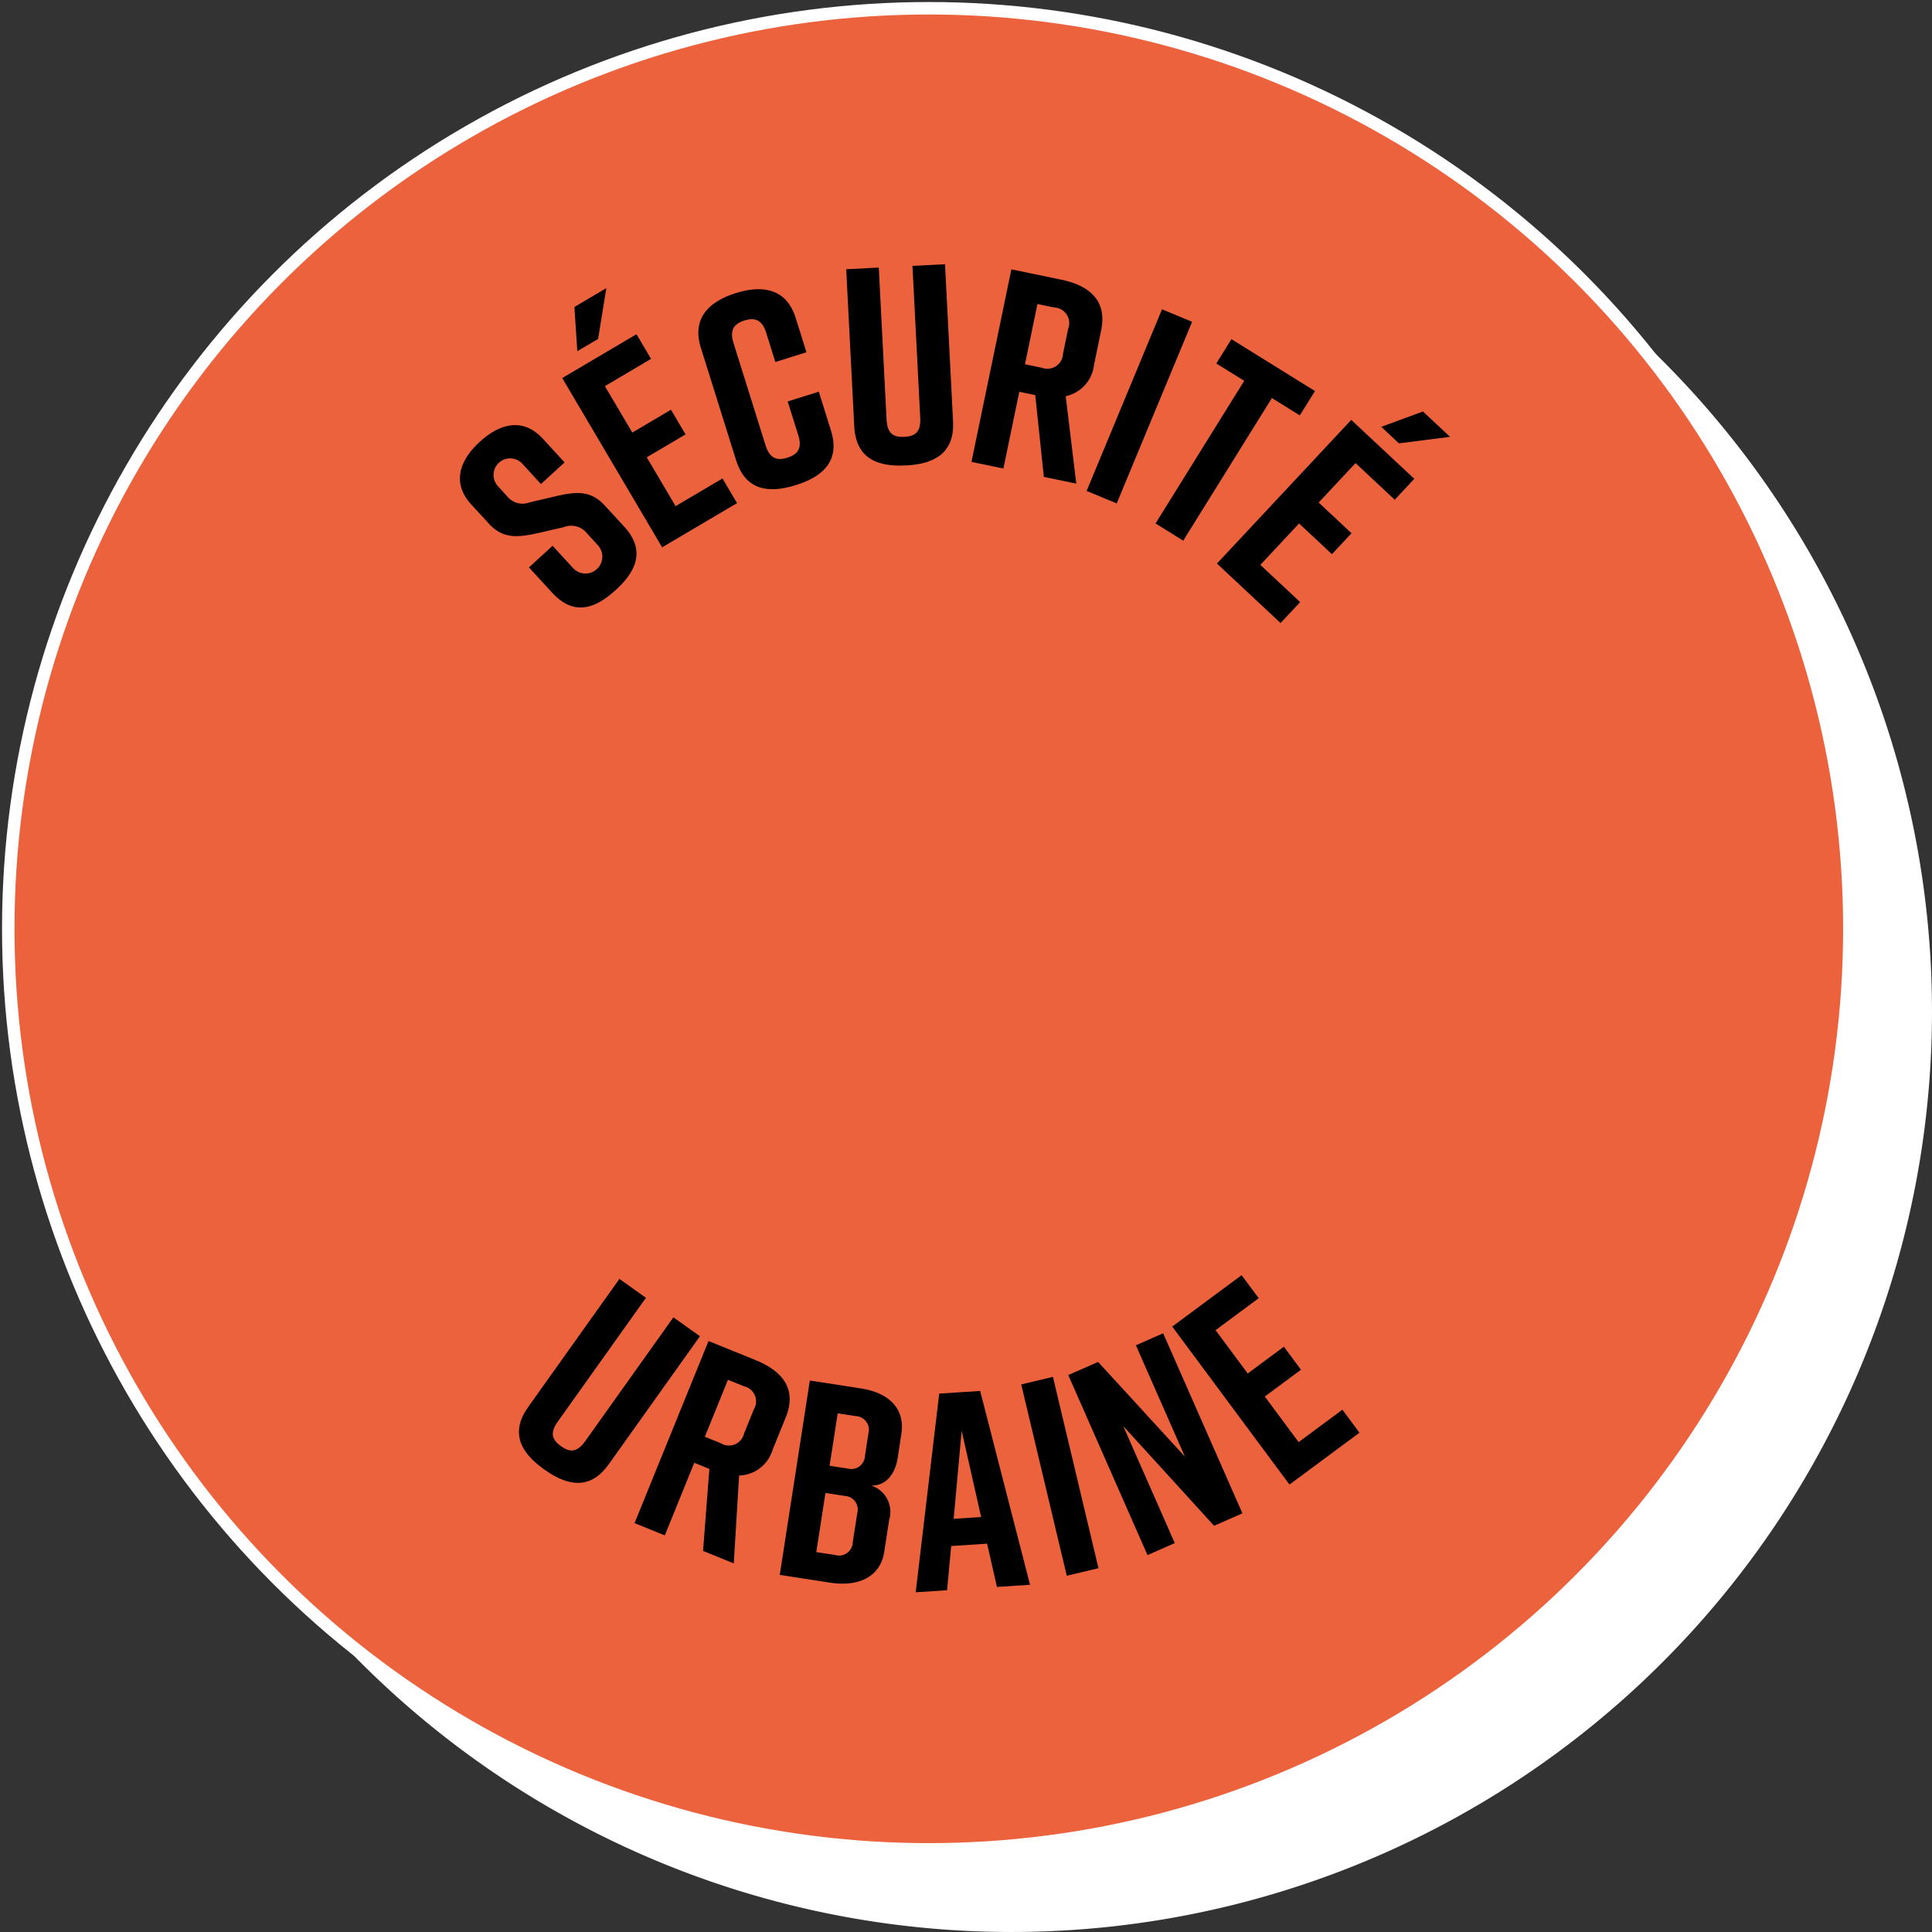 <svg xmlns="http://www.w3.org/2000/svg" xmlns:xlink="http://www.w3.org/1999/xlink" width="154.91" height="154.91" viewBox="0 0 154.91 154.91">
  <rect x="0" y="0" width="154.91" height="154.91" fill="#333333" stroke="none"/>
  <defs>
    <clipPath id="clip-path">
      <rect id="Rectangle_828" data-name="Rectangle 828" width="154.91" height="154.91" fill="none"/>
    </clipPath>
  </defs>
  <g id="badge_securite_urbaine" clip-path="url(#clip-path)">
    <path id="Tracé_1422" data-name="Tracé 1422" d="M153.123,79.311A73.811,73.811,0,1,1,79.311,5.5a73.811,73.811,0,0,1,73.811,73.811" transform="translate(1.787 1.787)" fill="#fff"/>
    <path id="Tracé_1423" data-name="Tracé 1423" d="M148.123,74.311A73.811,73.811,0,1,1,74.311.5a73.811,73.811,0,0,1,73.811,73.811" transform="translate(0.162 0.162)" fill="#eb623c"/>
    <circle id="Ellipse_64" data-name="Ellipse 64" cx="73.811" cy="73.811" r="73.811" transform="translate(0.662 0.662)" fill="none" stroke="#fff" stroke-miterlimit="10" stroke-width="1"/>
    <path id="Tracé_1424" data-name="Tracé 1424" d="M34.329,30.45l-1.492-1.627a1.329,1.329,0,1,0-1.958,1.8l.73.8a1.589,1.589,0,0,0,1.828.494l2.062-.485c1.691-.39,2.827-.484,3.968.762L41,33.863c1.644,1.793,1.112,3.444-.648,5.057l-.034.03c-1.76,1.614-3.433,2.019-5.093.209l-1.858-2.025L35.263,35.4l1.614,1.76a1.352,1.352,0,1,0,1.993-1.826l-.837-.914a1.608,1.608,0,0,0-1.875-.511l-2.046.47c-1.722.387-2.857.45-3.968-.762l-1.4-1.526c-1.583-1.726-.93-3.547.662-5.008l.034-.03c1.593-1.461,3.463-1.956,5.047-.229l1.736,1.892Z" transform="translate(9.045 8.36)"/>
    <path id="Tracé_1425" data-name="Tracé 1425" d="M42.034,38.218,34.025,24.646l5.952-3.514,1.167,1.978-3.7,2.186,2.2,3.722,3.1-1.831,1.167,1.978L40.8,31l2.311,3.917,3.762-2.219,1.167,1.977ZM37.56,17.436,36.9,21.509l-1.667.983L35,18.946Z" transform="translate(11.057 5.666)"/>
    <path id="Tracé_1426" data-name="Tracé 1426" d="M52.894,28.833c.727,2.321-.507,3.652-2.786,4.366l-.042.013c-2.278.714-4.044.347-4.778-2l-2.829-9.027c-.7-2.235.509-3.652,2.786-4.366l.044-.013c2.278-.713,4.078-.24,4.778,2l.863,2.751-2.494.78-.741-2.364c-.33-1.053-.947-1.214-1.741-.965s-1.21.733-.88,1.786l2.585,8.252c.33,1.053.946,1.214,1.741.966s1.21-.734.88-1.787L49.425,26.5l2.494-.78Z" transform="translate(13.733 5.688)"/>
    <path id="Tracé_1427" data-name="Tracé 1427" d="M59.776,28.591c.125,2.43-1.359,3.409-3.746,3.531l-.09,0c-2.385.123-3.96-.677-4.086-3.13l-.645-12.6,2.612-.134.624,12.2c.058,1.126.568,1.415,1.424,1.373s1.334-.384,1.276-1.51l-.624-12.2,2.61-.132Z" transform="translate(16.641 5.197)"/>
    <path id="Tracé_1428" data-name="Tracé 1428" d="M64.592,32.941l-.689-6.56-1.28-.265-1.275,6.153-2.559-.53,3.2-15.44,3.992.827c2.339.485,3.691,1.732,3.205,4.069l-.57,2.757a2.9,2.9,0,0,1-2.271,2.52l.848,7.008ZM63.08,23.91l1.346.278a1.248,1.248,0,0,0,1.7-1.118l.415-2.007a1.249,1.249,0,0,0-1.118-1.705l-1.346-.278Z" transform="translate(19.105 5.297)"/>
    <rect id="Rectangle_826" data-name="Rectangle 826" width="15.767" height="2.612" transform="translate(87.127 39.363) rotate(-67.458)"/>
    <path id="Tracé_1429" data-name="Tracé 1429" d="M81.494,26.636l-2.237-1.391-7.11,11.437L69.929,35.3l7.11-11.438L74.8,22.475l1.212-1.95,6.7,4.16Z" transform="translate(22.725 6.67)"/>
    <path id="Tracé_1430" data-name="Tracé 1430" d="M73.645,37.094,84.413,25.575,89.466,30.3,87.9,31.977l-3.143-2.939L81.8,32.2l2.633,2.462-1.569,1.679L80.23,33.877,77.123,37.2l3.193,2.984-1.57,1.679Zm18.689-10.16-4.1.521-1.414-1.324L90.161,24.9Z" transform="translate(23.932 8.093)"/>
    <path id="Tracé_1431" data-name="Tracé 1431" d="M38.6,92.261c-1.41,1.981-3.18,1.826-5.124.441l-.074-.053c-1.944-1.383-2.68-2.986-1.257-4.986l7.314-10.269,2.128,1.514-7.079,9.939c-.653.918-.432,1.461.264,1.958s1.284.526,1.937-.391l7.078-9.939,2.128,1.516Z" transform="translate(10.206 25.151)"/>
    <path id="Tracé_1432" data-name="Tracé 1432" d="M43.892,97.982l.506-6.576-1.211-.49-2.362,5.821L38.4,95.754l5.931-14.6,3.776,1.533c2.211.9,3.316,2.366,2.418,4.578L49.47,89.87a2.893,2.893,0,0,1-2.687,2.068l-.429,7.045Zm.143-9.153,1.273.517a1.248,1.248,0,0,0,1.877-.792l.77-1.9a1.248,1.248,0,0,0-.794-1.877L45.89,84.26Z" transform="translate(12.48 26.371)"/>
    <path id="Tracé_1433" data-name="Tracé 1433" d="M54.517,91.962a2.216,2.216,0,0,1,1.443,2.752l-.394,2.561c-.3,1.958-1.989,2.837-4.349,2.474l-4.029-.623L49.6,83.544l4.073.628c2.358.366,3.567,1.691,3.265,3.65l-.3,1.958c-.172,1.113-.844,2.218-2.115,2.181m-2.135.833-1.536-.238L50.115,97.3l1.537.237a1.093,1.093,0,0,0,1.387-1.018l.362-2.336a1.093,1.093,0,0,0-1.018-1.387m-1.2-2.419,1.448.223a1.093,1.093,0,0,0,1.387-1.016l.278-1.8a1.1,1.1,0,0,0-1.016-1.389l-1.448-.223Z" transform="translate(15.335 27.149)"/>
    <path id="Tracé_1434" data-name="Tracé 1434" d="M61.14,96.418l-2.878.189-.331,3.544-2.517.166L57.3,84.388l3.282-.215,4,15.542-2.653.174Zm-.478-2.136L59.1,87.364l-.641,7.063Z" transform="translate(18.007 27.354)"/>
    <rect id="Rectangle_827" data-name="Rectangle 827" width="2.613" height="15.77" transform="translate(81.883 111.004) rotate(-13.389)"/>
    <path id="Tracé_1435" data-name="Tracé 1435" d="M71,98.469,64.647,84.033l2.393-1.052L74,90.576l-3.93-8.929,2.185-.963,6.355,14.436-2.268,1-7.286-7.995,4.13,9.383Z" transform="translate(21.008 26.22)"/>
    <path id="Tracé_1436" data-name="Tracé 1436" d="M80.337,93.955l-9.4-12.667L76.5,77.167l1.369,1.846-3.457,2.564,2.578,3.474,2.9-2.148,1.369,1.846-2.9,2.148,2.712,3.656,3.51-2.6,1.369,1.846Z" transform="translate(23.054 25.077)"/>
  </g>
</svg>
